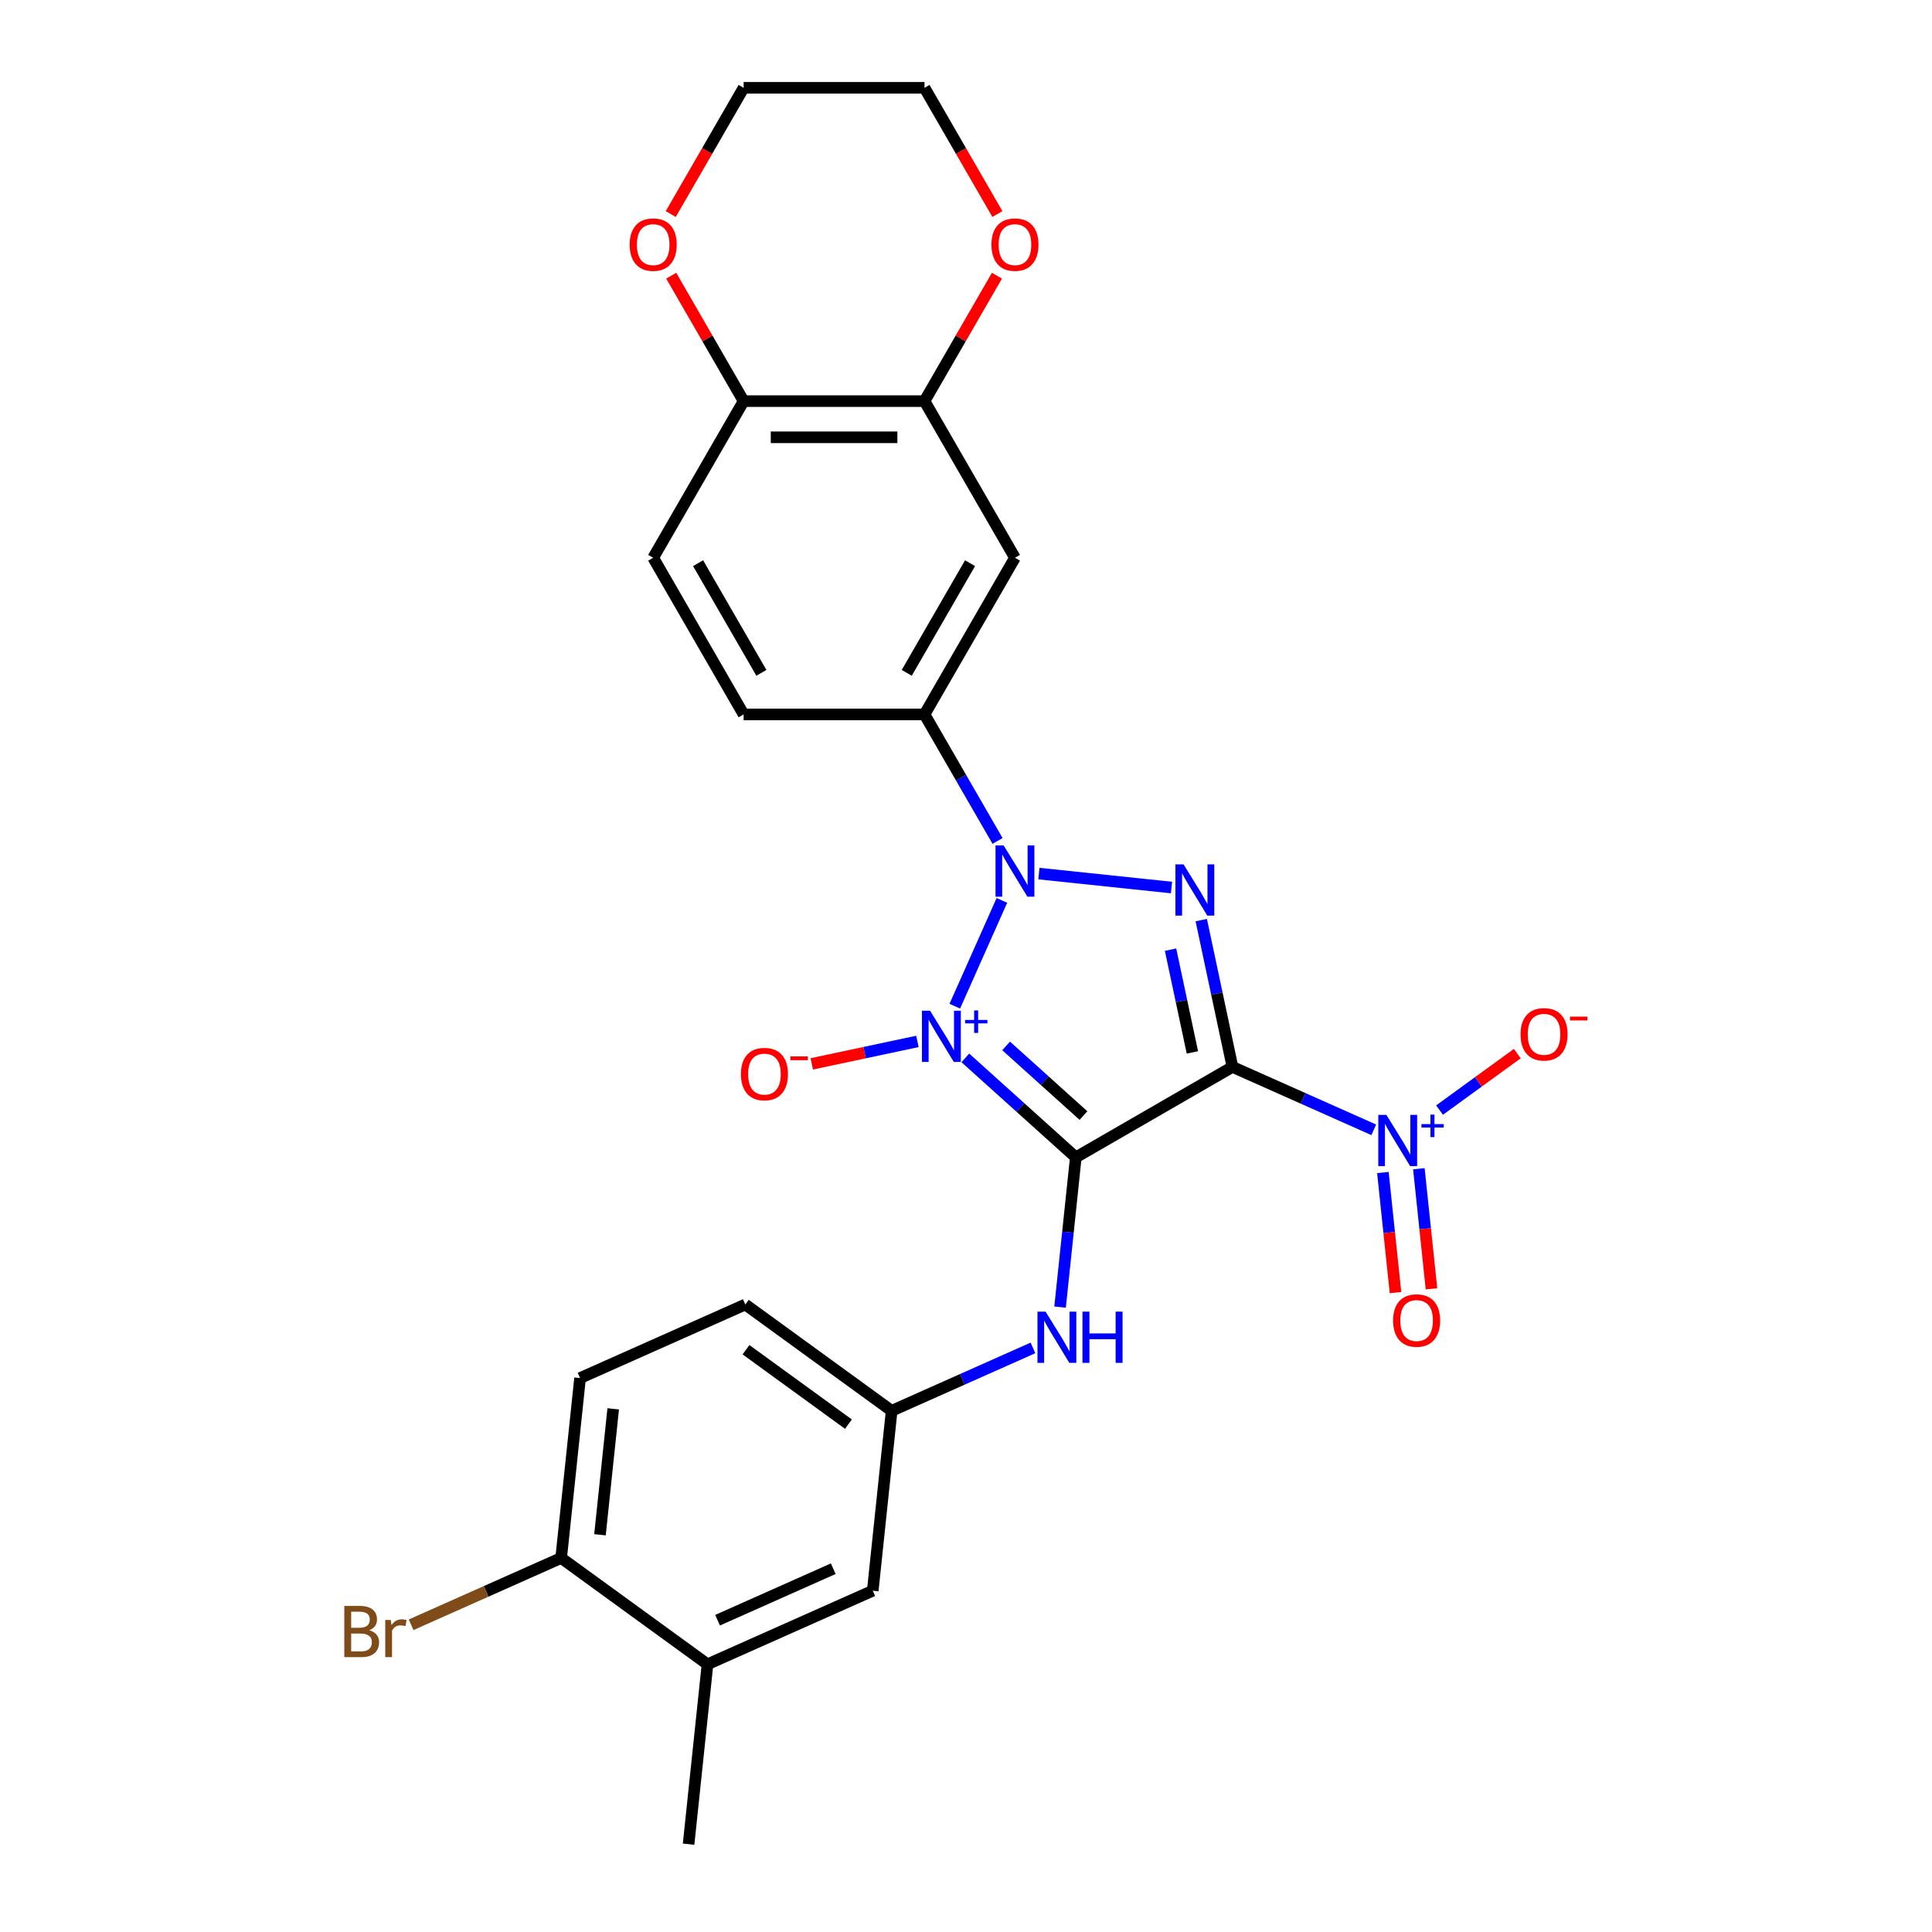 <?xml version='1.0' encoding='iso-8859-1'?>
<svg version='1.1' baseProfile='full'
              xmlns='http://www.w3.org/2000/svg'
                      xmlns:rdkit='http://www.rdkit.org/xml'
                      xmlns:xlink='http://www.w3.org/1999/xlink'
                  xml:space='preserve'
width='1000px' height='1000px' viewBox='0 0 1000 1000'>
<!-- END OF HEADER -->
<rect style='opacity:1.0;fill:#FFFFFF;stroke:none' width='1000' height='1000' x='0' y='0'> </rect>
<path class='bond-0' d='M 499.655,547.559 L 528.246,573.302' style='fill:none;fill-rule:evenodd;stroke:#0000FF;stroke-width:6px;stroke-linecap:butt;stroke-linejoin:miter;stroke-opacity:1' />
<path class='bond-0' d='M 528.246,573.302 L 556.836,599.045' style='fill:none;fill-rule:evenodd;stroke:#000000;stroke-width:6px;stroke-linecap:butt;stroke-linejoin:miter;stroke-opacity:1' />
<path class='bond-0' d='M 520.762,541.366 L 540.775,559.386' style='fill:none;fill-rule:evenodd;stroke:#0000FF;stroke-width:6px;stroke-linecap:butt;stroke-linejoin:miter;stroke-opacity:1' />
<path class='bond-0' d='M 540.775,559.386 L 560.789,577.407' style='fill:none;fill-rule:evenodd;stroke:#000000;stroke-width:6px;stroke-linecap:butt;stroke-linejoin:miter;stroke-opacity:1' />
<path class='bond-2' d='M 494.204,520.799 L 518.585,466.037' style='fill:none;fill-rule:evenodd;stroke:#0000FF;stroke-width:6px;stroke-linecap:butt;stroke-linejoin:miter;stroke-opacity:1' />
<path class='bond-7' d='M 474.863,539.032 L 447.522,544.843' style='fill:none;fill-rule:evenodd;stroke:#0000FF;stroke-width:6px;stroke-linecap:butt;stroke-linejoin:miter;stroke-opacity:1' />
<path class='bond-7' d='M 447.522,544.843 L 420.181,550.655' style='fill:none;fill-rule:evenodd;stroke:#FF0000;stroke-width:6px;stroke-linecap:butt;stroke-linejoin:miter;stroke-opacity:1' />
<path class='bond-1' d='M 556.836,599.045 L 637.919,552.232' style='fill:none;fill-rule:evenodd;stroke:#000000;stroke-width:6px;stroke-linecap:butt;stroke-linejoin:miter;stroke-opacity:1' />
<path class='bond-6' d='M 556.836,599.045 L 552.763,637.802' style='fill:none;fill-rule:evenodd;stroke:#000000;stroke-width:6px;stroke-linecap:butt;stroke-linejoin:miter;stroke-opacity:1' />
<path class='bond-6' d='M 552.763,637.802 L 548.689,676.56' style='fill:none;fill-rule:evenodd;stroke:#0000FF;stroke-width:6px;stroke-linecap:butt;stroke-linejoin:miter;stroke-opacity:1' />
<path class='bond-4' d='M 637.919,552.232 L 674.486,568.513' style='fill:none;fill-rule:evenodd;stroke:#000000;stroke-width:6px;stroke-linecap:butt;stroke-linejoin:miter;stroke-opacity:1' />
<path class='bond-4' d='M 674.486,568.513 L 711.054,584.794' style='fill:none;fill-rule:evenodd;stroke:#0000FF;stroke-width:6px;stroke-linecap:butt;stroke-linejoin:miter;stroke-opacity:1' />
<path class='bond-27' d='M 637.919,552.232 L 629.843,514.241' style='fill:none;fill-rule:evenodd;stroke:#000000;stroke-width:6px;stroke-linecap:butt;stroke-linejoin:miter;stroke-opacity:1' />
<path class='bond-27' d='M 629.843,514.241 L 621.768,476.25' style='fill:none;fill-rule:evenodd;stroke:#0000FF;stroke-width:6px;stroke-linecap:butt;stroke-linejoin:miter;stroke-opacity:1' />
<path class='bond-27' d='M 617.18,544.728 L 611.527,518.134' style='fill:none;fill-rule:evenodd;stroke:#000000;stroke-width:6px;stroke-linecap:butt;stroke-linejoin:miter;stroke-opacity:1' />
<path class='bond-27' d='M 611.527,518.134 L 605.875,491.541' style='fill:none;fill-rule:evenodd;stroke:#0000FF;stroke-width:6px;stroke-linecap:butt;stroke-linejoin:miter;stroke-opacity:1' />
<path class='bond-3' d='M 537.736,452.169 L 606.368,459.382' style='fill:none;fill-rule:evenodd;stroke:#0000FF;stroke-width:6px;stroke-linecap:butt;stroke-linejoin:miter;stroke-opacity:1' />
<path class='bond-5' d='M 516.334,435.268 L 497.431,402.526' style='fill:none;fill-rule:evenodd;stroke:#0000FF;stroke-width:6px;stroke-linecap:butt;stroke-linejoin:miter;stroke-opacity:1' />
<path class='bond-5' d='M 497.431,402.526 L 478.527,369.784' style='fill:none;fill-rule:evenodd;stroke:#000000;stroke-width:6px;stroke-linecap:butt;stroke-linejoin:miter;stroke-opacity:1' />
<path class='bond-10' d='M 745.111,574.576 L 765.231,559.957' style='fill:none;fill-rule:evenodd;stroke:#0000FF;stroke-width:6px;stroke-linecap:butt;stroke-linejoin:miter;stroke-opacity:1' />
<path class='bond-10' d='M 765.231,559.957 L 785.352,545.339' style='fill:none;fill-rule:evenodd;stroke:#FF0000;stroke-width:6px;stroke-linecap:butt;stroke-linejoin:miter;stroke-opacity:1' />
<path class='bond-11' d='M 715.778,606.89 L 719.045,637.969' style='fill:none;fill-rule:evenodd;stroke:#0000FF;stroke-width:6px;stroke-linecap:butt;stroke-linejoin:miter;stroke-opacity:1' />
<path class='bond-11' d='M 719.045,637.969 L 722.311,669.049' style='fill:none;fill-rule:evenodd;stroke:#FF0000;stroke-width:6px;stroke-linecap:butt;stroke-linejoin:miter;stroke-opacity:1' />
<path class='bond-11' d='M 734.401,604.933 L 737.667,636.012' style='fill:none;fill-rule:evenodd;stroke:#0000FF;stroke-width:6px;stroke-linecap:butt;stroke-linejoin:miter;stroke-opacity:1' />
<path class='bond-11' d='M 737.667,636.012 L 740.934,667.092' style='fill:none;fill-rule:evenodd;stroke:#FF0000;stroke-width:6px;stroke-linecap:butt;stroke-linejoin:miter;stroke-opacity:1' />
<path class='bond-8' d='M 478.527,369.784 L 525.34,288.701' style='fill:none;fill-rule:evenodd;stroke:#000000;stroke-width:6px;stroke-linecap:butt;stroke-linejoin:miter;stroke-opacity:1' />
<path class='bond-8' d='M 469.333,348.259 L 502.102,291.501' style='fill:none;fill-rule:evenodd;stroke:#000000;stroke-width:6px;stroke-linecap:butt;stroke-linejoin:miter;stroke-opacity:1' />
<path class='bond-18' d='M 478.527,369.784 L 384.901,369.784' style='fill:none;fill-rule:evenodd;stroke:#000000;stroke-width:6px;stroke-linecap:butt;stroke-linejoin:miter;stroke-opacity:1' />
<path class='bond-14' d='M 534.654,697.677 L 498.086,713.958' style='fill:none;fill-rule:evenodd;stroke:#0000FF;stroke-width:6px;stroke-linecap:butt;stroke-linejoin:miter;stroke-opacity:1' />
<path class='bond-14' d='M 498.086,713.958 L 461.519,730.239' style='fill:none;fill-rule:evenodd;stroke:#000000;stroke-width:6px;stroke-linecap:butt;stroke-linejoin:miter;stroke-opacity:1' />
<path class='bond-9' d='M 525.34,288.701 L 478.527,207.619' style='fill:none;fill-rule:evenodd;stroke:#000000;stroke-width:6px;stroke-linecap:butt;stroke-linejoin:miter;stroke-opacity:1' />
<path class='bond-16' d='M 478.527,207.619 L 497.269,175.158' style='fill:none;fill-rule:evenodd;stroke:#000000;stroke-width:6px;stroke-linecap:butt;stroke-linejoin:miter;stroke-opacity:1' />
<path class='bond-16' d='M 497.269,175.158 L 516.01,142.697' style='fill:none;fill-rule:evenodd;stroke:#FF0000;stroke-width:6px;stroke-linecap:butt;stroke-linejoin:miter;stroke-opacity:1' />
<path class='bond-28' d='M 478.527,207.619 L 384.901,207.619' style='fill:none;fill-rule:evenodd;stroke:#000000;stroke-width:6px;stroke-linecap:butt;stroke-linejoin:miter;stroke-opacity:1' />
<path class='bond-28' d='M 464.483,226.344 L 398.945,226.344' style='fill:none;fill-rule:evenodd;stroke:#000000;stroke-width:6px;stroke-linecap:butt;stroke-linejoin:miter;stroke-opacity:1' />
<path class='bond-12' d='M 384.901,207.619 L 338.089,288.701' style='fill:none;fill-rule:evenodd;stroke:#000000;stroke-width:6px;stroke-linecap:butt;stroke-linejoin:miter;stroke-opacity:1' />
<path class='bond-19' d='M 384.901,207.619 L 366.16,175.158' style='fill:none;fill-rule:evenodd;stroke:#000000;stroke-width:6px;stroke-linecap:butt;stroke-linejoin:miter;stroke-opacity:1' />
<path class='bond-19' d='M 366.16,175.158 L 347.418,142.697' style='fill:none;fill-rule:evenodd;stroke:#FF0000;stroke-width:6px;stroke-linecap:butt;stroke-linejoin:miter;stroke-opacity:1' />
<path class='bond-13' d='M 366.201,861.433 L 451.732,823.352' style='fill:none;fill-rule:evenodd;stroke:#000000;stroke-width:6px;stroke-linecap:butt;stroke-linejoin:miter;stroke-opacity:1' />
<path class='bond-13' d='M 371.414,838.614 L 431.286,811.958' style='fill:none;fill-rule:evenodd;stroke:#000000;stroke-width:6px;stroke-linecap:butt;stroke-linejoin:miter;stroke-opacity:1' />
<path class='bond-24' d='M 366.201,861.433 L 356.414,954.545' style='fill:none;fill-rule:evenodd;stroke:#000000;stroke-width:6px;stroke-linecap:butt;stroke-linejoin:miter;stroke-opacity:1' />
<path class='bond-29' d='M 366.201,861.433 L 290.456,806.401' style='fill:none;fill-rule:evenodd;stroke:#000000;stroke-width:6px;stroke-linecap:butt;stroke-linejoin:miter;stroke-opacity:1' />
<path class='bond-17' d='M 461.519,730.239 L 451.732,823.352' style='fill:none;fill-rule:evenodd;stroke:#000000;stroke-width:6px;stroke-linecap:butt;stroke-linejoin:miter;stroke-opacity:1' />
<path class='bond-22' d='M 461.519,730.239 L 385.774,675.207' style='fill:none;fill-rule:evenodd;stroke:#000000;stroke-width:6px;stroke-linecap:butt;stroke-linejoin:miter;stroke-opacity:1' />
<path class='bond-22' d='M 439.15,737.133 L 386.129,698.611' style='fill:none;fill-rule:evenodd;stroke:#000000;stroke-width:6px;stroke-linecap:butt;stroke-linejoin:miter;stroke-opacity:1' />
<path class='bond-15' d='M 290.456,806.401 L 300.242,713.288' style='fill:none;fill-rule:evenodd;stroke:#000000;stroke-width:6px;stroke-linecap:butt;stroke-linejoin:miter;stroke-opacity:1' />
<path class='bond-15' d='M 310.546,794.391 L 317.397,729.212' style='fill:none;fill-rule:evenodd;stroke:#000000;stroke-width:6px;stroke-linecap:butt;stroke-linejoin:miter;stroke-opacity:1' />
<path class='bond-23' d='M 290.456,806.401 L 251.622,823.691' style='fill:none;fill-rule:evenodd;stroke:#000000;stroke-width:6px;stroke-linecap:butt;stroke-linejoin:miter;stroke-opacity:1' />
<path class='bond-23' d='M 251.622,823.691 L 212.789,840.98' style='fill:none;fill-rule:evenodd;stroke:#7F4C19;stroke-width:6px;stroke-linecap:butt;stroke-linejoin:miter;stroke-opacity:1' />
<path class='bond-25' d='M 516.248,110.789 L 497.388,78.122' style='fill:none;fill-rule:evenodd;stroke:#FF0000;stroke-width:6px;stroke-linecap:butt;stroke-linejoin:miter;stroke-opacity:1' />
<path class='bond-25' d='M 497.388,78.122 L 478.527,45.455' style='fill:none;fill-rule:evenodd;stroke:#000000;stroke-width:6px;stroke-linecap:butt;stroke-linejoin:miter;stroke-opacity:1' />
<path class='bond-20' d='M 384.901,369.784 L 338.089,288.701' style='fill:none;fill-rule:evenodd;stroke:#000000;stroke-width:6px;stroke-linecap:butt;stroke-linejoin:miter;stroke-opacity:1' />
<path class='bond-20' d='M 394.096,348.259 L 361.327,291.501' style='fill:none;fill-rule:evenodd;stroke:#000000;stroke-width:6px;stroke-linecap:butt;stroke-linejoin:miter;stroke-opacity:1' />
<path class='bond-26' d='M 347.181,110.789 L 366.041,78.122' style='fill:none;fill-rule:evenodd;stroke:#FF0000;stroke-width:6px;stroke-linecap:butt;stroke-linejoin:miter;stroke-opacity:1' />
<path class='bond-26' d='M 366.041,78.122 L 384.901,45.455' style='fill:none;fill-rule:evenodd;stroke:#000000;stroke-width:6px;stroke-linecap:butt;stroke-linejoin:miter;stroke-opacity:1' />
<path class='bond-21' d='M 300.242,713.288 L 385.774,675.207' style='fill:none;fill-rule:evenodd;stroke:#000000;stroke-width:6px;stroke-linecap:butt;stroke-linejoin:miter;stroke-opacity:1' />
<path class='bond-30' d='M 478.527,45.455 L 384.901,45.455' style='fill:none;fill-rule:evenodd;stroke:#000000;stroke-width:6px;stroke-linecap:butt;stroke-linejoin:miter;stroke-opacity:1' />
<path  class='atom-0' d='M 481.398 523.14
L 490.086 537.184
Q 490.948 538.569, 492.333 541.078
Q 493.719 543.588, 493.794 543.737
L 493.794 523.14
L 497.314 523.14
L 497.314 549.655
L 493.682 549.655
L 484.357 534.3
Q 483.27 532.502, 482.11 530.443
Q 480.986 528.383, 480.649 527.746
L 480.649 549.655
L 477.204 549.655
L 477.204 523.14
L 481.398 523.14
' fill='#0000FF'/>
<path  class='atom-0' d='M 499.539 527.919
L 504.21 527.919
L 504.21 523
L 506.287 523
L 506.287 527.919
L 511.082 527.919
L 511.082 529.699
L 506.287 529.699
L 506.287 534.642
L 504.21 534.642
L 504.21 529.699
L 499.539 529.699
L 499.539 527.919
' fill='#0000FF'/>
<path  class='atom-3' d='M 519.479 437.608
L 528.167 451.652
Q 529.029 453.038, 530.414 455.547
Q 531.8 458.056, 531.875 458.206
L 531.875 437.608
L 535.395 437.608
L 535.395 464.123
L 531.763 464.123
L 522.438 448.769
Q 521.351 446.971, 520.191 444.911
Q 519.067 442.851, 518.73 442.215
L 518.73 464.123
L 515.285 464.123
L 515.285 437.608
L 519.479 437.608
' fill='#0000FF'/>
<path  class='atom-4' d='M 612.592 447.395
L 621.28 461.439
Q 622.142 462.824, 623.527 465.334
Q 624.913 467.843, 624.988 467.993
L 624.988 447.395
L 628.508 447.395
L 628.508 473.91
L 624.876 473.91
L 615.55 458.555
Q 614.464 456.758, 613.303 454.698
Q 612.18 452.638, 611.843 452.001
L 611.843 473.91
L 608.397 473.91
L 608.397 447.395
L 612.592 447.395
' fill='#0000FF'/>
<path  class='atom-5' d='M 717.589 577.056
L 726.278 591.1
Q 727.139 592.485, 728.525 594.994
Q 729.91 597.504, 729.985 597.653
L 729.985 577.056
L 733.505 577.056
L 733.505 603.571
L 729.873 603.571
L 720.548 588.216
Q 719.462 586.418, 718.301 584.359
Q 717.177 582.299, 716.84 581.662
L 716.84 603.571
L 713.395 603.571
L 713.395 577.056
L 717.589 577.056
' fill='#0000FF'/>
<path  class='atom-5' d='M 735.73 581.835
L 740.402 581.835
L 740.402 576.916
L 742.478 576.916
L 742.478 581.835
L 747.273 581.835
L 747.273 583.615
L 742.478 583.615
L 742.478 588.558
L 740.402 588.558
L 740.402 583.615
L 735.73 583.615
L 735.73 581.835
' fill='#0000FF'/>
<path  class='atom-7' d='M 541.189 678.9
L 549.877 692.944
Q 550.739 694.33, 552.124 696.839
Q 553.51 699.348, 553.585 699.498
L 553.585 678.9
L 557.105 678.9
L 557.105 705.415
L 553.473 705.415
L 544.147 690.061
Q 543.061 688.263, 541.9 686.203
Q 540.777 684.143, 540.44 683.507
L 540.44 705.415
L 536.994 705.415
L 536.994 678.9
L 541.189 678.9
' fill='#0000FF'/>
<path  class='atom-7' d='M 560.289 678.9
L 563.884 678.9
L 563.884 690.173
L 577.441 690.173
L 577.441 678.9
L 581.036 678.9
L 581.036 705.415
L 577.441 705.415
L 577.441 693.169
L 563.884 693.169
L 563.884 705.415
L 560.289 705.415
L 560.289 678.9
' fill='#0000FF'/>
<path  class='atom-8' d='M 383.508 555.938
Q 383.508 549.571, 386.654 546.014
Q 389.799 542.456, 395.679 542.456
Q 401.559 542.456, 404.705 546.014
Q 407.851 549.571, 407.851 555.938
Q 407.851 562.379, 404.667 566.049
Q 401.484 569.682, 395.679 569.682
Q 389.837 569.682, 386.654 566.049
Q 383.508 562.417, 383.508 555.938
M 395.679 566.686
Q 399.724 566.686, 401.896 563.99
Q 404.105 561.256, 404.105 555.938
Q 404.105 550.732, 401.896 548.111
Q 399.724 545.452, 395.679 545.452
Q 391.635 545.452, 389.425 548.073
Q 387.253 550.695, 387.253 555.938
Q 387.253 561.293, 389.425 563.99
Q 391.635 566.686, 395.679 566.686
' fill='#FF0000'/>
<path  class='atom-8' d='M 409.086 546.784
L 418.158 546.784
L 418.158 548.761
L 409.086 548.761
L 409.086 546.784
' fill='#FF0000'/>
<path  class='atom-11' d='M 787.023 535.356
Q 787.023 528.99, 790.169 525.432
Q 793.315 521.874, 799.195 521.874
Q 805.074 521.874, 808.22 525.432
Q 811.366 528.99, 811.366 535.356
Q 811.366 541.798, 808.183 545.468
Q 805 549.1, 799.195 549.1
Q 793.353 549.1, 790.169 545.468
Q 787.023 541.835, 787.023 535.356
M 799.195 546.104
Q 803.239 546.104, 805.412 543.408
Q 807.621 540.674, 807.621 535.356
Q 807.621 530.151, 805.412 527.529
Q 803.239 524.87, 799.195 524.87
Q 795.15 524.87, 792.941 527.492
Q 790.768 530.113, 790.768 535.356
Q 790.768 540.712, 792.941 543.408
Q 795.15 546.104, 799.195 546.104
' fill='#FF0000'/>
<path  class='atom-11' d='M 812.602 526.202
L 821.673 526.202
L 821.673 528.179
L 812.602 528.179
L 812.602 526.202
' fill='#FF0000'/>
<path  class='atom-12' d='M 721.065 683.501
Q 721.065 677.134, 724.211 673.577
Q 727.357 670.019, 733.237 670.019
Q 739.116 670.019, 742.262 673.577
Q 745.408 677.134, 745.408 683.501
Q 745.408 689.942, 742.225 693.612
Q 739.041 697.245, 733.237 697.245
Q 727.394 697.245, 724.211 693.612
Q 721.065 689.98, 721.065 683.501
M 733.237 694.249
Q 737.281 694.249, 739.453 691.553
Q 741.663 688.819, 741.663 683.501
Q 741.663 678.295, 739.453 675.674
Q 737.281 673.015, 733.237 673.015
Q 729.192 673.015, 726.982 675.636
Q 724.81 678.258, 724.81 683.501
Q 724.81 688.856, 726.982 691.553
Q 729.192 694.249, 733.237 694.249
' fill='#FF0000'/>
<path  class='atom-17' d='M 513.169 126.612
Q 513.169 120.245, 516.314 116.687
Q 519.46 113.13, 525.34 113.13
Q 531.22 113.13, 534.365 116.687
Q 537.511 120.245, 537.511 126.612
Q 537.511 133.053, 534.328 136.723
Q 531.145 140.356, 525.34 140.356
Q 519.498 140.356, 516.314 136.723
Q 513.169 133.091, 513.169 126.612
M 525.34 137.36
Q 529.385 137.36, 531.557 134.664
Q 533.766 131.93, 533.766 126.612
Q 533.766 121.406, 531.557 118.785
Q 529.385 116.126, 525.34 116.126
Q 521.295 116.126, 519.086 118.747
Q 516.914 121.369, 516.914 126.612
Q 516.914 131.967, 519.086 134.664
Q 521.295 137.36, 525.34 137.36
' fill='#FF0000'/>
<path  class='atom-20' d='M 325.917 126.612
Q 325.917 120.245, 329.063 116.687
Q 332.209 113.13, 338.089 113.13
Q 343.968 113.13, 347.114 116.687
Q 350.26 120.245, 350.26 126.612
Q 350.26 133.053, 347.077 136.723
Q 343.893 140.356, 338.089 140.356
Q 332.246 140.356, 329.063 136.723
Q 325.917 133.091, 325.917 126.612
M 338.089 137.36
Q 342.133 137.36, 344.305 134.664
Q 346.515 131.93, 346.515 126.612
Q 346.515 121.406, 344.305 118.785
Q 342.133 116.126, 338.089 116.126
Q 334.044 116.126, 331.834 118.747
Q 329.662 121.369, 329.662 126.612
Q 329.662 131.967, 331.834 134.664
Q 334.044 137.36, 338.089 137.36
' fill='#FF0000'/>
<path  class='atom-24' d='M 191.087 843.808
Q 193.633 844.519, 194.907 846.092
Q 196.217 847.628, 196.217 849.912
Q 196.217 853.582, 193.858 855.679
Q 191.536 857.739, 187.117 857.739
L 178.204 857.739
L 178.204 831.224
L 186.031 831.224
Q 190.562 831.224, 192.847 833.059
Q 195.131 834.895, 195.131 838.265
Q 195.131 842.272, 191.087 843.808
M 181.761 834.22
L 181.761 842.534
L 186.031 842.534
Q 188.652 842.534, 190.001 841.486
Q 191.386 840.4, 191.386 838.265
Q 191.386 834.22, 186.031 834.22
L 181.761 834.22
M 187.117 854.743
Q 189.701 854.743, 191.087 853.507
Q 192.472 852.271, 192.472 849.912
Q 192.472 847.74, 190.937 846.654
Q 189.439 845.53, 186.555 845.53
L 181.761 845.53
L 181.761 854.743
L 187.117 854.743
' fill='#7F4C19'/>
<path  class='atom-24' d='M 202.247 838.49
L 202.659 841.149
Q 204.681 838.153, 207.977 838.153
Q 209.025 838.153, 210.448 838.527
L 209.887 841.673
Q 208.276 841.299, 207.377 841.299
Q 205.805 841.299, 204.756 841.935
Q 203.745 842.534, 202.921 843.995
L 202.921 857.739
L 199.401 857.739
L 199.401 838.49
L 202.247 838.49
' fill='#7F4C19'/>
</svg>
